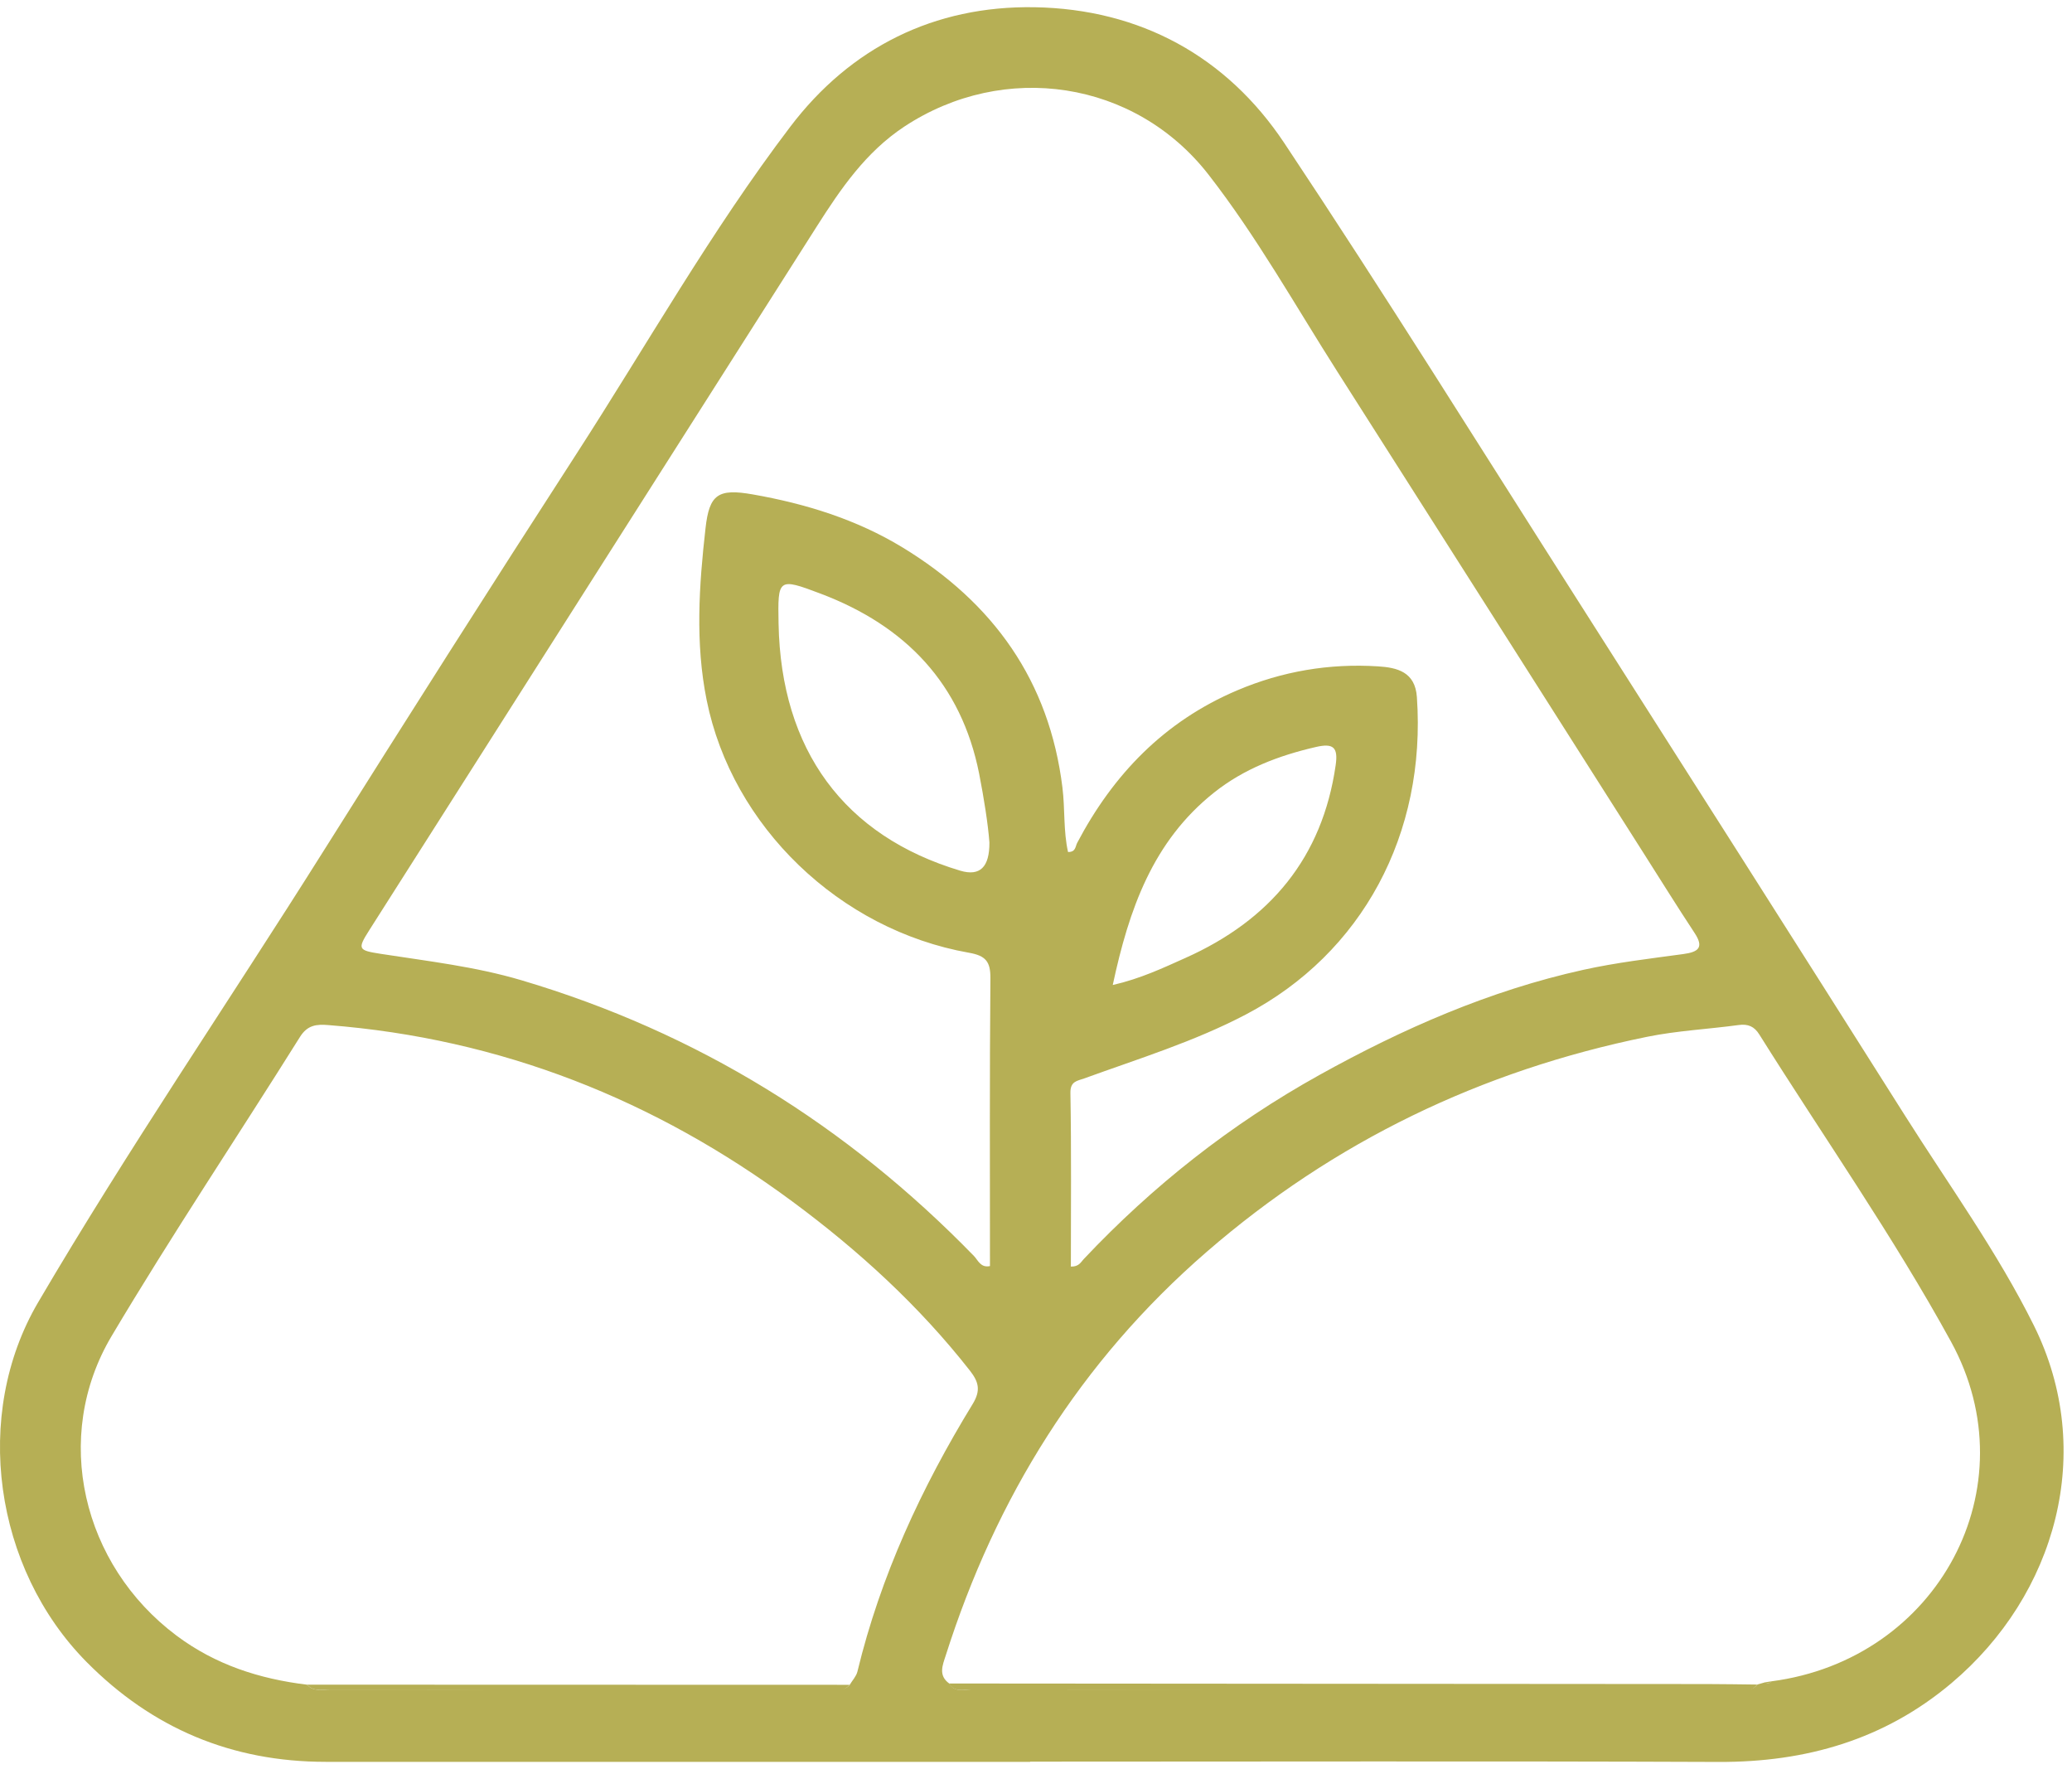 <svg width="41" height="35" viewBox="0 0 41 35" fill="none" xmlns="http://www.w3.org/2000/svg">
<path d="M20.384 34.856C15.737 34.856 11.092 34.856 6.446 34.856C4.582 34.856 3.01 34.191 1.712 32.879C-0.119 31.028 -0.551 27.991 0.754 25.766C2.532 22.737 4.517 19.833 6.387 16.86C8.04 14.234 9.702 11.615 11.387 9.01C12.793 6.835 14.067 4.574 15.638 2.507C16.826 0.942 18.481 0.11 20.471 0.143C22.564 0.179 24.274 1.119 25.413 2.83C27.4 5.815 29.295 8.86 31.223 11.883C33.385 15.278 35.548 18.672 37.698 22.075C38.566 23.449 39.525 24.771 40.248 26.228C41.48 28.715 40.688 31.55 38.615 33.299C37.291 34.415 35.741 34.864 34.01 34.858C29.469 34.84 24.926 34.852 20.385 34.852V34.856H20.384ZM16.814 33.332C16.866 33.245 16.943 33.164 16.966 33.072C17.423 31.18 18.233 29.433 19.248 27.775C19.41 27.509 19.366 27.34 19.196 27.121C18.19 25.837 16.995 24.744 15.684 23.774C12.96 21.759 9.915 20.547 6.497 20.28C6.263 20.261 6.084 20.278 5.936 20.514C4.698 22.491 3.398 24.431 2.207 26.435C1.024 28.428 1.625 30.96 3.492 32.358C4.262 32.935 5.135 33.216 6.078 33.33C6.207 33.476 6.381 33.424 6.539 33.424C9.811 33.427 13.082 33.427 16.354 33.424C16.512 33.424 16.686 33.477 16.816 33.332H16.814ZM34.773 33.326C34.828 33.311 34.881 33.296 34.936 33.28C34.981 33.316 35.018 33.305 35.052 33.263C38.35 32.833 40.182 29.422 38.607 26.545C37.46 24.452 36.081 22.489 34.812 20.465C34.714 20.308 34.59 20.253 34.404 20.279C33.8 20.361 33.186 20.391 32.592 20.512C29.309 21.18 26.395 22.584 23.878 24.766C21.37 26.939 19.705 29.635 18.714 32.751C18.652 32.944 18.562 33.146 18.783 33.306C18.89 33.49 19.073 33.423 19.225 33.423C24.256 33.427 29.286 33.427 34.318 33.423C34.473 33.423 34.651 33.483 34.775 33.326H34.773ZM21.192 25.058C21.351 25.061 21.388 24.969 21.445 24.909C22.809 23.462 24.357 22.24 26.105 21.269C27.753 20.353 29.474 19.597 31.33 19.187C31.981 19.043 32.648 18.965 33.309 18.875C33.609 18.834 33.722 18.746 33.532 18.458C33.185 17.932 32.852 17.396 32.513 16.863C30.498 13.694 28.485 10.524 26.466 7.357C25.631 6.046 24.87 4.684 23.914 3.455C22.459 1.586 19.872 1.202 17.895 2.504C17.132 3.008 16.636 3.735 16.162 4.48C13.21 9.12 10.258 13.762 7.307 18.403C7.068 18.779 7.086 18.801 7.536 18.871C8.468 19.016 9.403 19.122 10.318 19.393C13.805 20.427 16.767 22.273 19.272 24.848C19.355 24.935 19.404 25.086 19.589 25.048C19.589 23.147 19.581 21.249 19.598 19.352C19.6 19.024 19.505 18.907 19.174 18.849C16.611 18.396 14.486 16.348 13.983 13.85C13.755 12.72 13.832 11.582 13.961 10.447C14.036 9.782 14.207 9.659 14.899 9.782C15.945 9.966 16.951 10.278 17.857 10.829C19.661 11.927 20.764 13.475 21.023 15.58C21.076 16.004 21.04 16.439 21.134 16.856C21.288 16.859 21.278 16.745 21.315 16.675C22.028 15.322 23.038 14.27 24.481 13.658C25.37 13.28 26.303 13.122 27.267 13.183C27.645 13.207 28.003 13.29 28.037 13.792C28.225 16.497 26.957 18.861 24.652 20.071C23.631 20.607 22.532 20.944 21.453 21.336C21.317 21.385 21.177 21.389 21.181 21.622C21.201 22.761 21.19 23.899 21.19 25.057L21.192 25.058ZM19.578 16.666C19.551 16.304 19.472 15.804 19.375 15.306C19.021 13.528 17.923 12.382 16.236 11.744C15.395 11.426 15.389 11.443 15.406 12.338C15.453 14.839 16.705 16.539 19.003 17.226C19.391 17.341 19.582 17.155 19.578 16.666ZM22.02 19.487C22.569 19.361 23.012 19.151 23.454 18.953C25.133 18.204 26.166 16.966 26.429 15.143C26.482 14.784 26.385 14.698 26.036 14.779C25.302 14.948 24.614 15.211 24.026 15.678C22.81 16.643 22.339 17.992 22.019 19.486L22.02 19.487Z" fill="#B6AF55"/>
<path d="M18.78 33.306C23.784 33.31 28.787 33.312 33.79 33.317C34.117 33.317 34.445 33.324 34.772 33.327C34.647 33.484 34.467 33.477 34.311 33.477C29.28 33.481 24.252 33.427 19.222 33.424C19.069 33.424 18.887 33.491 18.779 33.307L18.78 33.306Z" fill="#B6AF55"/>
<path d="M6.077 33.329C9.656 33.329 13.235 33.332 16.813 33.332C16.683 33.477 16.508 33.475 16.352 33.475C13.079 33.477 9.809 33.427 6.538 33.425C6.38 33.425 6.206 33.476 6.077 33.329Z" fill="#B6AF55"/>
<path d="M34.937 33.281C34.975 33.275 35.014 33.269 35.052 33.263C35.02 33.306 34.982 33.317 34.937 33.281Z" fill="#B6AF55"/>
</svg>
